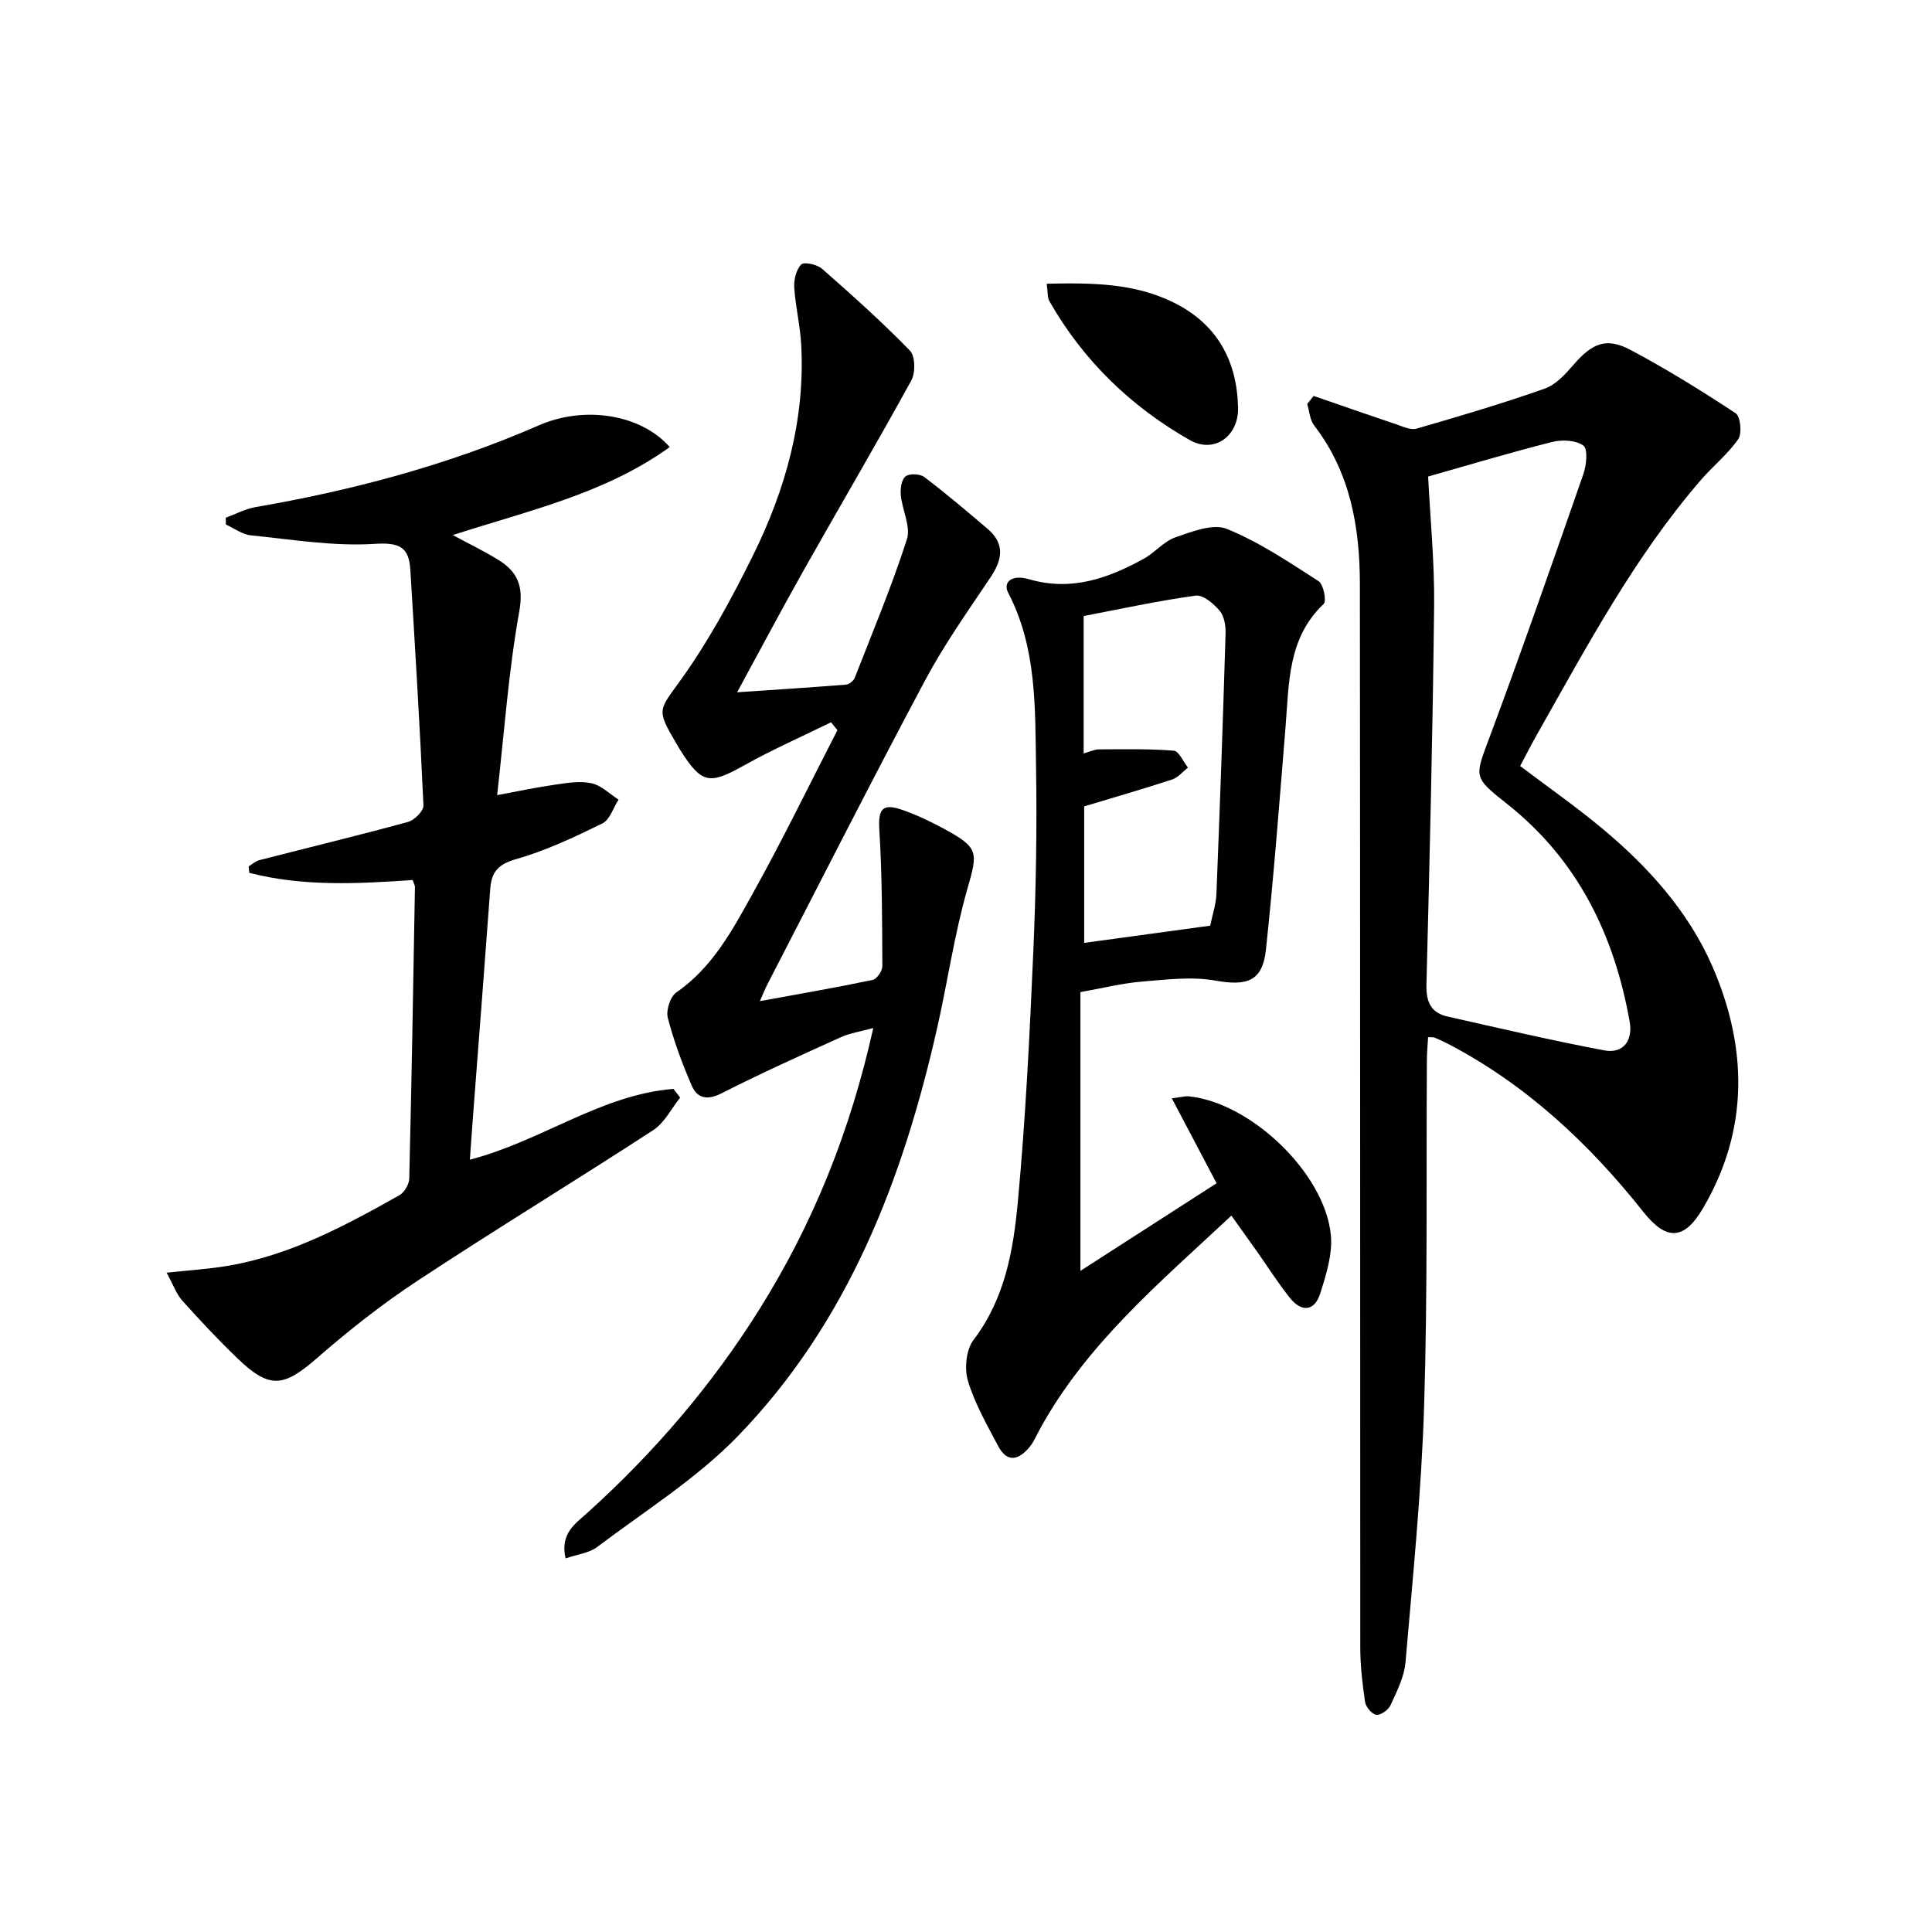 <svg enable-background="new 0 0 400 400" viewBox="0 0 400 400" xmlns="http://www.w3.org/2000/svg"><path d="m271.97 81.97c5.69 1.96 11.37 3.95 17.08 5.87 1.38.46 3.01 1.26 4.24.9 8.9-2.57 17.8-5.2 26.53-8.28 2.33-.82 4.33-3.06 6.04-5.03 3.81-4.38 6.72-5.64 11.73-2.98 7.47 3.97 14.69 8.45 21.76 13.11 1 .66 1.35 4.17.54 5.35-2.14 3.1-5.21 5.54-7.7 8.42-13.81 15.98-23.66 34.53-33.99 52.77-1.21 2.13-2.31 4.32-3.47 6.49 5.8 4.39 11.52 8.39 16.86 12.83 9.58 7.95 17.96 17.24 22.92 28.61 7.31 16.77 7.66 33.9-1.98 50.22-3.87 6.55-7.55 6.64-12.26.7-11.29-14.23-24.32-26.42-40.56-34.88-.88-.46-1.79-.87-2.71-1.25-.26-.11-.6-.04-1.33-.08-.09 1.61-.24 3.22-.25 4.82-.15 23.83.17 47.67-.57 71.48-.55 17.74-2.34 35.45-3.86 53.15-.26 3.03-1.8 6-3.09 8.85-.44.97-2.03 2.11-2.94 1.99s-2.19-1.62-2.34-2.67c-.56-3.76-.99-7.57-.99-11.36-.05-73.33 0-146.66-.08-219.99-.01-11.79-1.95-23.16-9.46-32.91-.9-1.17-.99-2.96-1.45-4.46.44-.56.89-1.12 1.33-1.67zm23.71 16.69c.43 8.7 1.34 17.77 1.24 26.83-.29 26.12-.92 52.24-1.59 78.35-.09 3.55.9 5.84 4.36 6.62 10.8 2.43 21.58 4.96 32.46 7.01 3.99.75 5.93-2.1 5.26-5.91-3.17-17.94-10.73-33.48-25.29-45.04-7.18-5.7-6.84-5.51-3.69-13.96 6.72-18.05 13.06-36.24 19.4-54.43.64-1.84.95-5.19-.01-5.88-1.56-1.13-4.44-1.26-6.49-.74-8.79 2.22-17.47 4.83-25.65 7.15z" fill="#010100"/><path d="m172.06 149.54c-6.02 2.96-12.18 5.66-18.03 8.94-7.17 4.01-8.73 3.83-13.16-3.13-.27-.42-.51-.86-.76-1.29-4.4-7.41-3.7-6.91 1.06-13.6 5.65-7.94 10.36-16.63 14.69-25.39 6.78-13.7 10.86-28.21 10.02-43.72-.21-3.96-1.19-7.87-1.44-11.83-.1-1.61.4-3.7 1.45-4.76.59-.59 3.29-.01 4.3.88 6.23 5.47 12.42 11.01 18.2 16.95 1.11 1.14 1.17 4.58.29 6.18-7.25 13.21-14.9 26.2-22.3 39.33-4.47 7.93-8.73 15.98-13.77 25.23 8.16-.55 15.34-1.01 22.51-1.58.66-.05 1.59-.77 1.84-1.4 3.72-9.52 7.67-18.97 10.8-28.68.85-2.63-.97-6.07-1.26-9.16-.12-1.31.13-3.2.98-3.88.79-.64 2.99-.54 3.88.13 4.5 3.41 8.81 7.07 13.11 10.73 3.66 3.12 3.06 6.41.57 10.1-4.69 6.98-9.58 13.9-13.53 21.31-11.11 20.83-21.78 41.9-32.62 62.88-.45.87-.81 1.79-1.57 3.5 8.22-1.51 15.82-2.82 23.36-4.4.86-.18 2-1.85 2-2.82-.04-9.4-.04-18.82-.62-28.19-.27-4.35.57-5.66 4.82-4.17 2.95 1.04 5.83 2.4 8.58 3.9 7.27 3.95 6.99 4.84 4.81 12.49-2.68 9.38-4.07 19.12-6.22 28.65-7.09 31.4-18.44 60.95-41.18 84.49-8.55 8.85-19.32 15.57-29.23 23.06-1.67 1.26-4.11 1.52-6.54 2.36-1.2-5.14 2.03-7.2 4.48-9.41 13.8-12.45 25.79-26.41 35.66-42.18 11.13-17.77 18.83-36.91 23.56-58.22-2.57.71-4.8 1.03-6.77 1.93-8.28 3.74-16.57 7.49-24.67 11.6-2.96 1.5-5.01 1.02-6.15-1.61-1.97-4.55-3.71-9.24-4.95-14.03-.4-1.55.51-4.39 1.77-5.26 7.6-5.25 11.73-13.12 15.98-20.77 6.11-11 11.61-22.34 17.37-33.53-.44-.55-.88-1.09-1.32-1.63z" fill="#010100"/><path d="m97.28 240.1c14.86-3.86 27.15-13.46 42.15-14.66.46.6.92 1.21 1.39 1.81-1.83 2.28-3.24 5.21-5.57 6.73-16.16 10.52-32.65 20.54-48.75 31.15-7.32 4.82-14.28 10.3-20.89 16.07-6.92 6.03-9.82 6.43-16.48 0-3.95-3.81-7.72-7.82-11.38-11.91-1.25-1.4-1.9-3.33-3.26-5.79 4.68-.51 8.57-.75 12.4-1.38 13.03-2.14 24.47-8.29 35.78-14.65 1.04-.58 2.03-2.26 2.06-3.45.49-20.13.83-40.26 1.18-60.4.01-.3-.2-.6-.49-1.42-11.24.78-22.68 1.39-33.81-1.49-.04-.44-.09-.89-.13-1.33.73-.44 1.41-1.09 2.2-1.29 10.27-2.64 20.57-5.13 30.8-7.92 1.32-.36 3.24-2.28 3.19-3.4-.73-16.25-1.72-32.5-2.71-48.74-.28-4.68-2.13-5.77-7.35-5.43-8.49.55-17.12-.9-25.67-1.76-1.78-.18-3.45-1.46-5.17-2.24-.01-.47-.02-.94-.03-1.41 2.05-.75 4.05-1.84 6.17-2.2 20.19-3.49 39.85-8.72 58.68-16.94 9.38-4.1 21.06-2.33 27.07 4.51-13.4 9.66-29.12 13.11-44.91 18.22 3.4 1.83 6.45 3.31 9.32 5.07 4.02 2.46 5.4 5.39 4.44 10.74-2.22 12.35-3.1 24.94-4.58 38.03 4.5-.83 8.31-1.65 12.15-2.19 2.45-.35 5.08-.78 7.42-.26 2.01.45 3.73 2.21 5.57 3.39-1.1 1.69-1.81 4.17-3.37 4.93-5.78 2.83-11.68 5.63-17.84 7.38-3.7 1.05-5.11 2.65-5.36 6.15-1.1 15.09-2.28 30.16-3.43 45.25-.27 3.42-.5 6.88-.79 10.83z" fill="#010100"/><path d="m223.69 205.4v57.72c9.18-5.91 18.56-11.95 28.19-18.14-2.97-5.63-5.95-11.3-9.27-17.59 2.17-.27 2.82-.47 3.44-.41 12.82 1.21 28.29 15.92 29.49 28.76.37 3.93-.97 8.16-2.2 12.05-1.17 3.72-3.86 3.94-6.26.95-2.49-3.1-4.61-6.49-6.91-9.74-1.59-2.25-3.2-4.49-5.22-7.32-14.92 13.95-30.09 26.65-39.75 44.38-.63 1.16-1.15 2.43-1.97 3.44-2.19 2.69-4.64 3.56-6.59-.14-2.31-4.39-4.83-8.77-6.24-13.47-.76-2.54-.38-6.47 1.17-8.49 6.49-8.53 8.23-18.54 9.16-28.55 1.6-17.19 2.45-34.47 3.2-51.73.56-12.79.78-25.62.57-38.42-.2-12.21.16-24.59-5.76-35.96-1.16-2.22.76-3.86 4.27-2.83 8.75 2.57 16.38-.15 23.8-4.23 2.31-1.27 4.15-3.61 6.56-4.44 3.41-1.17 7.75-2.9 10.62-1.74 6.71 2.72 12.86 6.87 19 10.82 1.02.65 1.7 4.11 1.06 4.72-7.46 7.07-7.15 16.36-7.89 25.43-1.25 15.39-2.42 30.79-4.06 46.14-.7 6.57-3.92 7.58-10.48 6.41-4.94-.88-10.21-.2-15.3.22-3.94.32-7.83 1.31-12.63 2.16zm.67-77.86v28.45c1.29-.36 2.22-.84 3.15-.84 5.17-.03 10.36-.14 15.5.27 1.07.09 1.97 2.28 2.95 3.5-1.09.84-2.06 2.07-3.29 2.47-5.96 1.95-11.98 3.69-18.2 5.56v28.26c8.92-1.22 17.41-2.38 26.09-3.56.43-2.14 1.2-4.38 1.29-6.65.72-17.93 1.35-35.86 1.89-53.79.05-1.6-.25-3.61-1.2-4.74-1.24-1.47-3.45-3.36-4.99-3.15-7.8 1.07-15.53 2.76-23.19 4.22z" fill="#010100"/><path d="m216.71 58.74c9.43-.2 18.15-.14 26.31 3.91 8.97 4.45 13.07 11.99 13.31 21.71.15 5.96-4.94 9.63-10.02 6.74-12.19-6.93-22.04-16.46-29.04-28.74-.44-.77-.31-1.88-.56-3.62z" fill="#010100"/></svg>